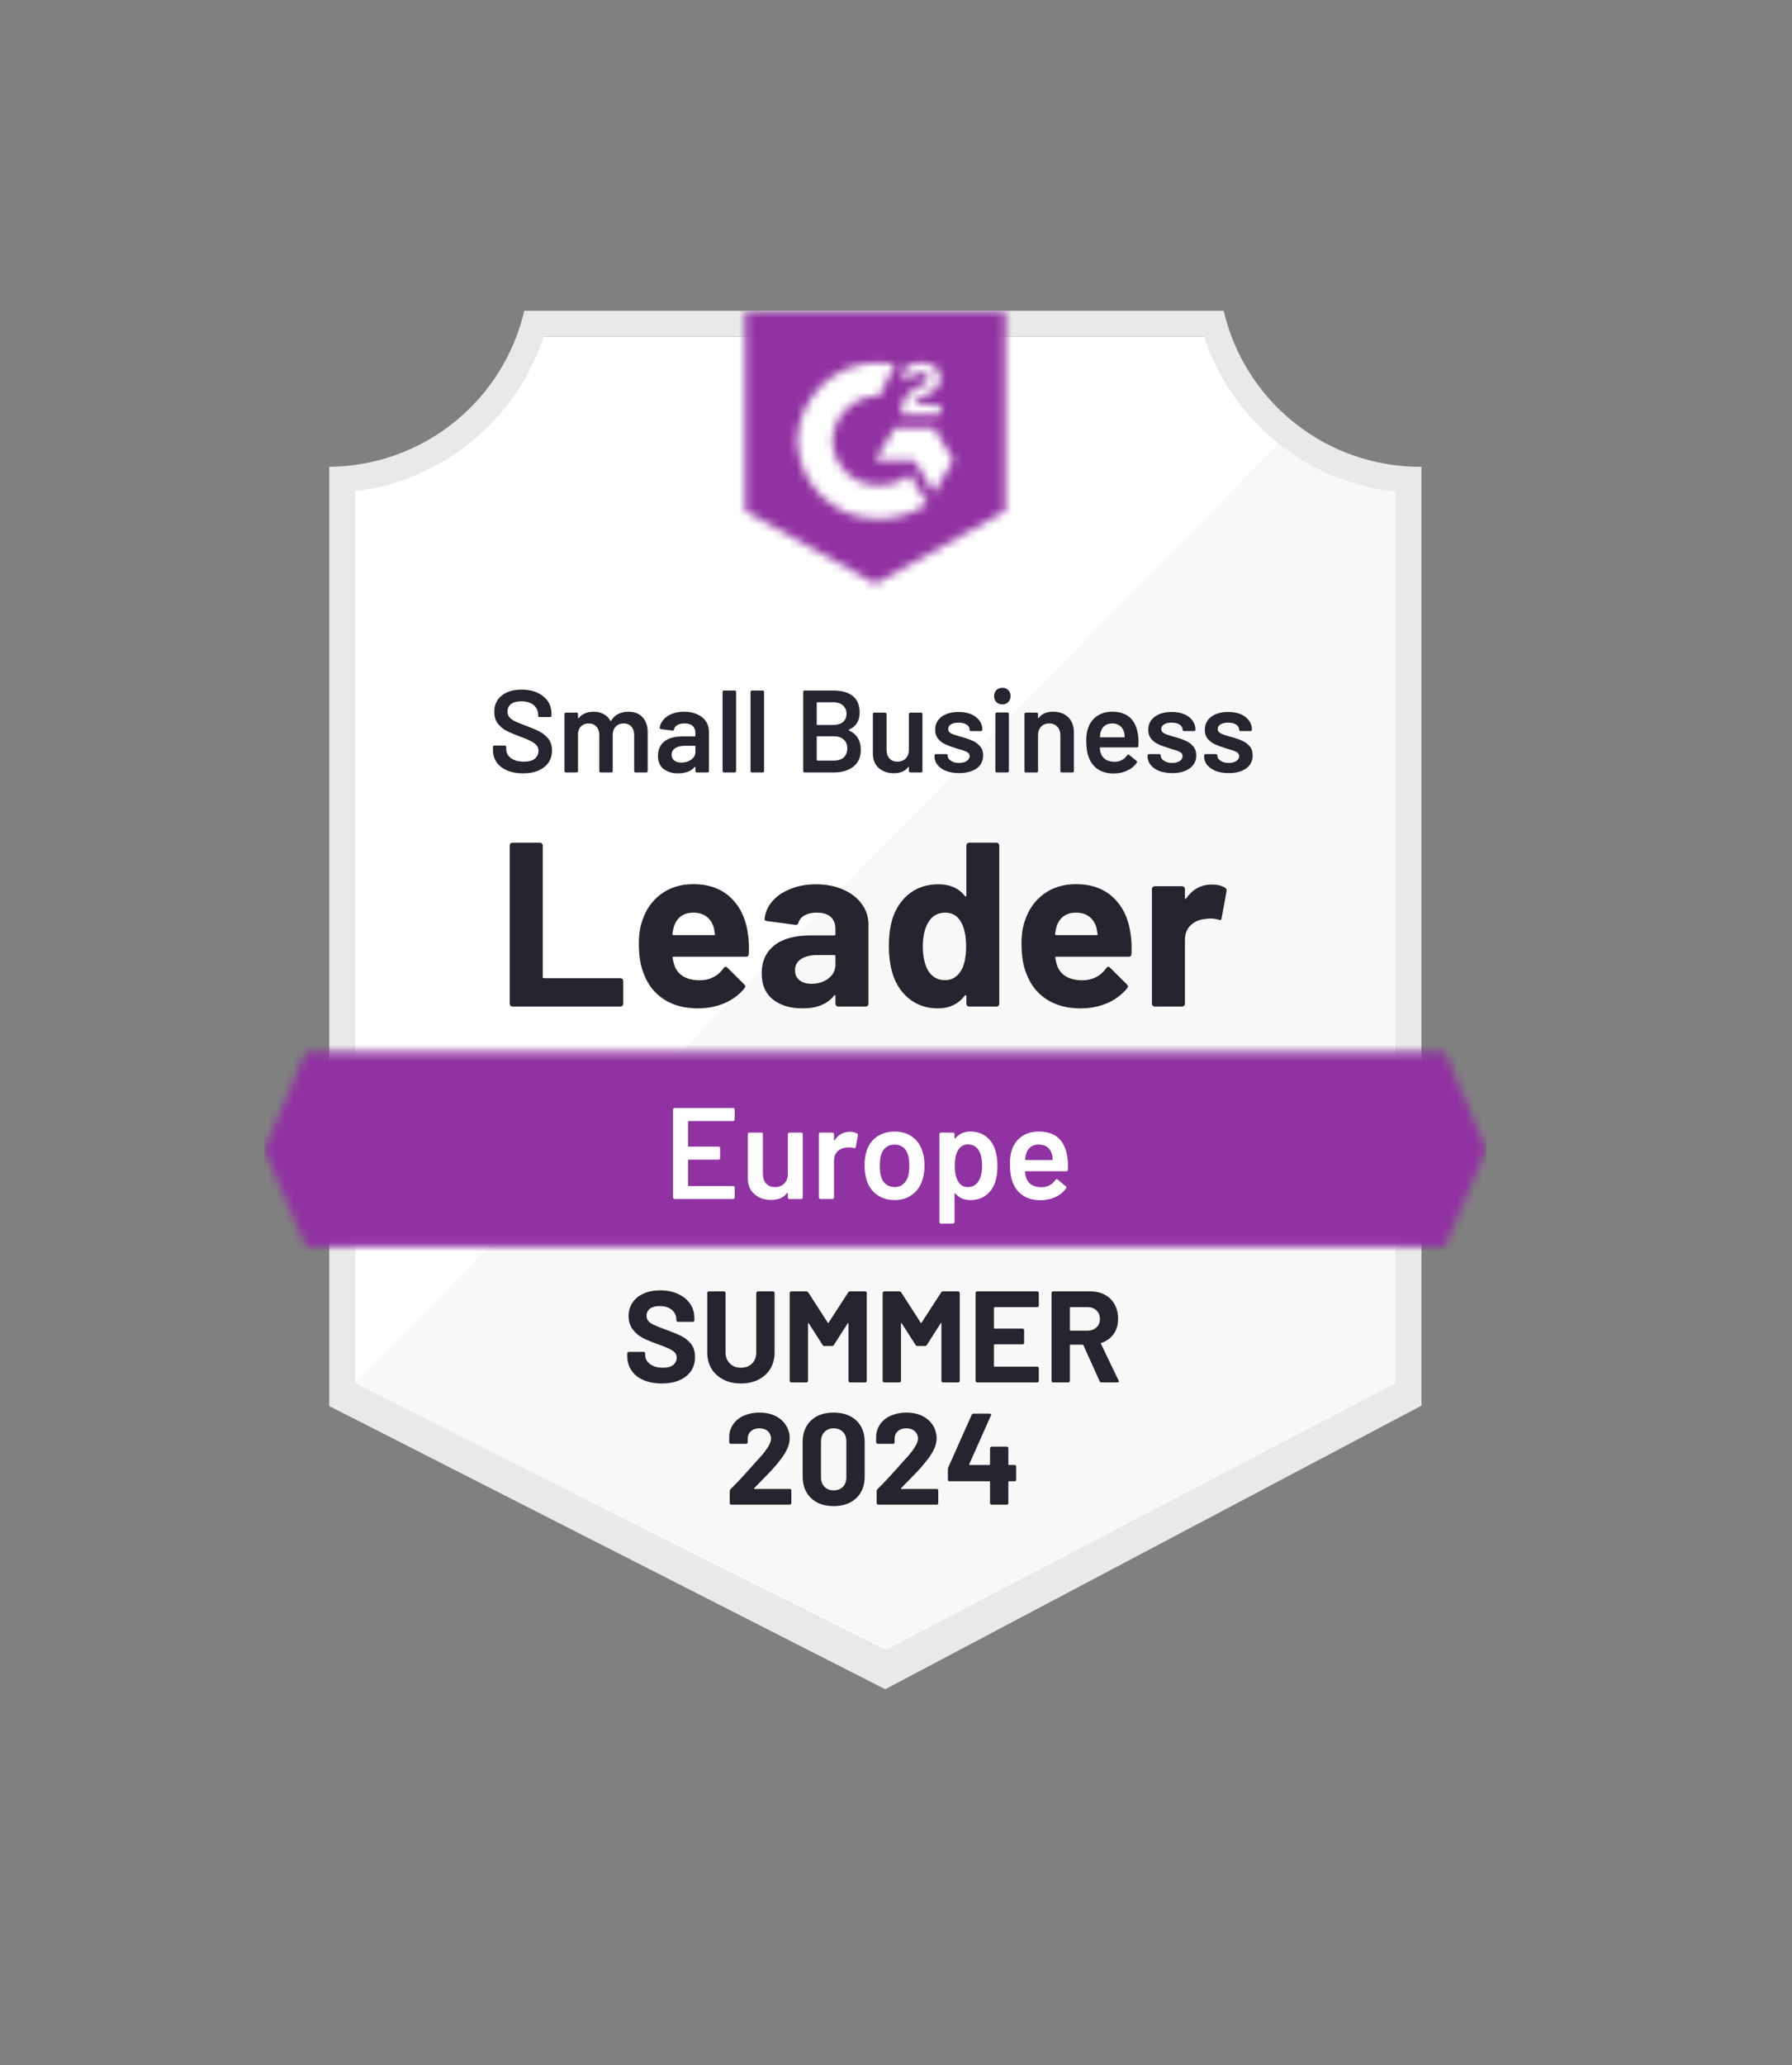 <svg width="217" height="250" viewBox="0 0 217 250" fill="none" xmlns="http://www.w3.org/2000/svg">
<rect x="0" y="0" width="217" height="250" fill="#808080" stroke="none"/>
<g clip-path="url(#clip0_1540_610)">
<path d="M107.29 199.787L42.438 167.432V59.471C47.659 58.853 52.599 56.768 56.684 53.457C60.769 50.147 63.833 45.746 65.519 40.766H146.352C148.056 45.803 151.166 50.246 155.315 53.572C159.464 56.898 164.478 58.966 169.765 59.533V167.432L107.29 199.787Z" fill="white"/>
<path d="M43.022 167.432L107.165 199.787L168.979 167.4V59.533C163.84 58.828 158.964 56.828 154.809 53.724L43.022 167.432Z" fill="#F7F8F7"/>
<path d="M172.128 56.511H171.923C166.415 56.501 161.071 54.629 156.761 51.199C152.451 47.77 149.427 42.983 148.18 37.617L63.49 37.617C62.243 42.959 59.236 47.727 54.953 51.154C50.669 54.581 45.358 56.467 39.873 56.511V170.219L42.108 171.353L105.307 203.535L107.197 204.495L109.07 203.503L169.939 171.321L172.128 170.172V59.66V56.511ZM107.165 199.788L43.022 167.432V59.471C48.206 58.836 53.103 56.741 57.143 53.429C61.182 50.118 64.197 45.726 65.835 40.766H145.803C147.461 45.787 150.527 50.225 154.636 53.552C158.745 56.879 163.723 58.956 168.979 59.534V167.432L107.165 199.788Z" fill="#E9E9EA"/>
<mask id="mask0_1540_610" style="mask-type:luminance" maskUnits="userSpaceOnUse" x="32" y="127" width="148" height="24">
<path d="M174.946 127.346H37.054L32 139.155L37.054 150.963H174.946L180 139.155L174.946 127.346Z" fill="white"/>
</mask>
<g mask="url(#mask0_1540_610)">
<path d="M24.128 119.474H187.873V158.836H24.128V119.474Z" fill="#9132A2"/>
</g>
<mask id="mask1_1540_610" style="mask-type:luminance" maskUnits="userSpaceOnUse" x="90" y="37" width="32" height="34">
<path d="M106 70.681L121.745 61.864V37.617H90.255V61.864L106 70.681ZM109.149 49.993C109.124 49.341 109.288 48.696 109.621 48.135C110.052 47.555 110.627 47.099 111.29 46.812L111.668 46.655C112.314 46.34 112.471 46.072 112.471 45.757C112.471 45.443 112.125 45.112 111.574 45.112C111.242 45.087 110.911 45.169 110.628 45.344C110.345 45.519 110.125 45.78 109.999 46.088L109.149 45.254C109.361 44.842 109.689 44.502 110.094 44.277C110.519 44.032 111.004 43.907 111.495 43.915C112.089 43.896 112.674 44.067 113.164 44.403C113.387 44.55 113.569 44.752 113.693 44.989C113.817 45.226 113.879 45.49 113.872 45.757C113.872 46.671 113.337 47.222 112.298 47.725L111.715 47.993C111.117 48.292 110.818 48.544 110.723 49.001H113.872V50.213H109.149V49.993ZM113.085 51.788L115.447 55.724L113.085 59.66L110.723 55.708H106L108.362 51.788H113.085ZM106.457 43.915C107.112 43.914 107.766 43.977 108.409 44.104L106.457 47.946C104.989 47.916 103.57 48.47 102.511 49.485C101.451 50.501 100.837 51.895 100.804 53.362C100.841 54.827 101.457 56.217 102.516 57.229C103.575 58.241 104.992 58.792 106.457 58.763C107.804 58.77 109.113 58.308 110.157 57.456L112.298 60.983C110.583 62.173 108.544 62.81 106.457 62.809C103.892 62.864 101.41 61.901 99.554 60.13C97.698 58.36 96.619 55.926 96.553 53.362C96.619 50.798 97.698 48.364 99.554 46.594C101.41 44.823 103.892 43.86 106.457 43.915Z" fill="white"/>
</mask>
<g mask="url(#mask1_1540_610)">
<path d="M82.382 29.729H129.616V78.538H82.382V29.729Z" fill="#9132A2"/>
</g>
<path d="M62.057 121.851C61.962 121.851 61.883 121.819 61.821 121.756C61.758 121.683 61.726 121.599 61.726 121.504V102.359C61.726 102.264 61.758 102.18 61.821 102.107C61.883 102.044 61.962 102.012 62.057 102.012H65.379C65.473 102.012 65.552 102.044 65.615 102.107C65.689 102.18 65.725 102.264 65.725 102.359V118.277C65.725 118.371 65.772 118.418 65.867 118.418H75.125C75.219 118.418 75.303 118.45 75.377 118.513C75.44 118.586 75.471 118.67 75.471 118.765V121.504C75.471 121.599 75.44 121.683 75.377 121.756C75.303 121.819 75.219 121.851 75.125 121.851H62.057ZM90.57 113.065C90.686 113.779 90.722 114.582 90.68 115.474C90.67 115.705 90.549 115.821 90.318 115.821H81.564C81.449 115.821 81.412 115.868 81.454 115.962C81.507 116.34 81.606 116.718 81.753 117.096C82.247 118.146 83.249 118.67 84.76 118.67C85.968 118.66 86.923 118.172 87.626 117.206C87.7 117.091 87.784 117.033 87.878 117.033C87.941 117.033 88.009 117.07 88.083 117.143L90.114 119.158C90.208 119.253 90.255 119.337 90.255 119.41C90.255 119.452 90.219 119.531 90.145 119.646C89.526 120.413 88.723 121.011 87.736 121.441C86.76 121.861 85.684 122.071 84.509 122.071C82.882 122.071 81.507 121.704 80.383 120.969C79.26 120.234 78.452 119.206 77.959 117.883C77.56 116.938 77.361 115.7 77.361 114.167C77.361 113.128 77.502 112.215 77.786 111.428C78.227 110.084 78.987 109.014 80.069 108.216C81.16 107.429 82.451 107.035 83.942 107.035C85.831 107.035 87.348 107.581 88.492 108.672C89.636 109.764 90.329 111.228 90.57 113.065ZM83.973 110.483C82.777 110.483 81.99 111.039 81.612 112.152C81.538 112.404 81.475 112.708 81.423 113.065C81.423 113.16 81.47 113.207 81.564 113.207H86.461C86.576 113.207 86.613 113.16 86.571 113.065C86.477 112.519 86.43 112.257 86.43 112.278C86.261 111.711 85.968 111.27 85.548 110.955C85.117 110.641 84.593 110.483 83.973 110.483ZM98.82 107.051C100.049 107.051 101.146 107.266 102.111 107.696C103.077 108.116 103.827 108.699 104.363 109.444C104.898 110.179 105.166 110.997 105.166 111.9V121.504C105.166 121.599 105.134 121.683 105.071 121.756C105.008 121.819 104.929 121.851 104.835 121.851H101.513C101.418 121.851 101.34 121.819 101.277 121.756C101.203 121.683 101.167 121.599 101.167 121.504V120.575C101.167 120.523 101.151 120.486 101.119 120.465C101.077 120.444 101.041 120.46 101.009 120.512C100.211 121.552 98.936 122.071 97.183 122.071C95.703 122.071 94.512 121.714 93.609 121.001C92.696 120.287 92.239 119.227 92.239 117.82C92.239 116.372 92.754 115.243 93.782 114.435C94.8 113.637 96.254 113.238 98.144 113.238H101.025C101.119 113.238 101.167 113.191 101.167 113.097V112.467C101.167 111.848 100.978 111.36 100.6 111.003C100.222 110.656 99.655 110.483 98.899 110.483C98.322 110.483 97.839 110.588 97.451 110.798C97.062 111.008 96.811 111.302 96.695 111.68C96.642 111.89 96.522 111.984 96.333 111.963L92.9 111.506C92.67 111.465 92.565 111.381 92.586 111.255C92.659 110.457 92.974 109.738 93.53 109.098C94.087 108.457 94.827 107.959 95.75 107.602C96.663 107.234 97.687 107.051 98.82 107.051ZM98.254 119.095C99.062 119.095 99.749 118.88 100.316 118.45C100.883 118.02 101.167 117.463 101.167 116.781V115.758C101.167 115.663 101.119 115.616 101.025 115.616H98.994C98.144 115.616 97.477 115.779 96.994 116.104C96.511 116.419 96.27 116.87 96.27 117.458C96.27 117.972 96.448 118.371 96.805 118.655C97.162 118.948 97.645 119.095 98.254 119.095ZM117.021 102.359C117.021 102.264 117.053 102.18 117.116 102.107C117.179 102.044 117.258 102.012 117.352 102.012H120.674C120.769 102.012 120.847 102.044 120.91 102.107C120.973 102.18 121.005 102.264 121.005 102.359V121.504C121.005 121.599 120.973 121.683 120.91 121.756C120.847 121.819 120.769 121.851 120.674 121.851H117.352C117.258 121.851 117.179 121.819 117.116 121.756C117.053 121.683 117.021 121.599 117.021 121.504V120.575C117.021 120.523 117 120.491 116.958 120.481C116.916 120.47 116.88 120.481 116.848 120.512C116.05 121.552 114.964 122.071 113.589 122.071C112.267 122.071 111.128 121.704 110.172 120.969C109.217 120.234 108.53 119.227 108.11 117.946C107.795 116.959 107.638 115.815 107.638 114.514C107.638 113.17 107.806 112 108.141 111.003C108.582 109.785 109.27 108.825 110.204 108.121C111.138 107.408 112.293 107.051 113.668 107.051C115.032 107.051 116.092 107.523 116.848 108.468C116.88 108.531 116.916 108.552 116.958 108.531C117 108.51 117.021 108.473 117.021 108.421V102.359ZM116.423 117.426C116.801 116.734 116.99 115.779 116.99 114.561C116.99 113.301 116.78 112.309 116.36 111.585C115.93 110.85 115.3 110.483 114.471 110.483C113.579 110.483 112.907 110.85 112.455 111.585C111.983 112.33 111.747 113.333 111.747 114.592C111.747 115.726 111.946 116.671 112.345 117.426C112.818 118.245 113.516 118.655 114.439 118.655C115.289 118.655 115.951 118.245 116.423 117.426ZM136.907 113.065C137.022 113.779 137.059 114.582 137.017 115.474C137.007 115.705 136.886 115.821 136.655 115.821H127.901C127.786 115.821 127.749 115.868 127.791 115.962C127.843 116.34 127.943 116.718 128.09 117.096C128.583 118.146 129.586 118.67 131.097 118.67C132.304 118.66 133.259 118.172 133.963 117.206C134.036 117.091 134.12 117.033 134.215 117.033C134.278 117.033 134.346 117.07 134.419 117.143L136.45 119.158C136.545 119.253 136.592 119.337 136.592 119.41C136.592 119.452 136.555 119.531 136.482 119.646C135.863 120.413 135.06 121.011 134.073 121.441C133.097 121.861 132.021 122.071 130.845 122.071C129.218 122.071 127.843 121.704 126.72 120.969C125.597 120.234 124.789 119.206 124.295 117.883C123.897 116.938 123.697 115.7 123.697 114.167C123.697 113.128 123.839 112.215 124.122 111.428C124.563 110.084 125.324 109.014 126.405 108.216C127.497 107.429 128.788 107.035 130.278 107.035C132.168 107.035 133.685 107.581 134.829 108.672C135.973 109.764 136.666 111.228 136.907 113.065ZM130.31 110.483C129.113 110.483 128.326 111.039 127.948 112.152C127.875 112.404 127.812 112.708 127.759 113.065C127.759 113.16 127.807 113.207 127.901 113.207H132.798C132.913 113.207 132.95 113.16 132.908 113.065C132.813 112.519 132.766 112.257 132.766 112.278C132.598 111.711 132.304 111.27 131.884 110.955C131.454 110.641 130.929 110.483 130.31 110.483ZM146.747 107.082C147.43 107.082 147.965 107.213 148.353 107.476C148.511 107.56 148.568 107.702 148.527 107.901L147.928 111.144C147.918 111.365 147.787 111.428 147.535 111.333C147.251 111.239 146.921 111.192 146.543 111.192C146.396 111.192 146.191 111.213 145.929 111.255C145.246 111.307 144.669 111.554 144.197 111.995C143.724 112.446 143.488 113.039 143.488 113.774V121.504C143.488 121.599 143.457 121.683 143.394 121.756C143.32 121.819 143.236 121.851 143.142 121.851H139.835C139.741 121.851 139.657 121.819 139.584 121.756C139.521 121.683 139.489 121.599 139.489 121.504V107.618C139.489 107.523 139.521 107.444 139.584 107.381C139.657 107.318 139.741 107.287 139.835 107.287H143.142C143.236 107.287 143.32 107.318 143.394 107.381C143.457 107.444 143.488 107.523 143.488 107.618V108.704C143.488 108.756 143.504 108.793 143.535 108.814C143.577 108.835 143.609 108.825 143.63 108.783C144.407 107.649 145.446 107.082 146.747 107.082Z" fill="#252530"/>
<path d="M63.332 93.621C62.598 93.621 61.957 93.506 61.411 93.275C60.866 93.033 60.441 92.703 60.136 92.283C59.842 91.853 59.695 91.349 59.695 90.771V90.425C59.695 90.373 59.711 90.331 59.742 90.299C59.774 90.268 59.816 90.252 59.868 90.252H61.128C61.17 90.252 61.207 90.268 61.238 90.299C61.28 90.331 61.301 90.373 61.301 90.425V90.693C61.301 91.123 61.49 91.485 61.868 91.779C62.256 92.062 62.786 92.204 63.458 92.204C64.036 92.204 64.471 92.084 64.765 91.842C65.059 91.59 65.206 91.27 65.206 90.882C65.206 90.619 65.127 90.399 64.97 90.22C64.802 90.031 64.571 89.864 64.277 89.717C63.983 89.559 63.537 89.37 62.939 89.15C62.267 88.898 61.721 88.667 61.301 88.457C60.892 88.237 60.545 87.937 60.262 87.559C59.989 87.192 59.853 86.73 59.853 86.174C59.853 85.345 60.152 84.689 60.75 84.206C61.359 83.723 62.167 83.482 63.175 83.482C63.889 83.482 64.513 83.602 65.049 83.844C65.594 84.096 66.019 84.437 66.324 84.867C66.628 85.308 66.78 85.817 66.78 86.394V86.631C66.78 86.683 66.765 86.725 66.733 86.757C66.702 86.788 66.66 86.804 66.607 86.804H65.332C65.29 86.804 65.248 86.788 65.206 86.757C65.174 86.725 65.159 86.683 65.159 86.631V86.489C65.159 86.037 64.98 85.66 64.623 85.355C64.256 85.051 63.752 84.899 63.112 84.899C62.587 84.899 62.183 85.004 61.9 85.214C61.606 85.434 61.459 85.744 61.459 86.142C61.459 86.426 61.537 86.657 61.695 86.835C61.842 87.014 62.068 87.176 62.372 87.323C62.676 87.47 63.143 87.659 63.773 87.89C64.445 88.142 64.98 88.373 65.379 88.583C65.778 88.793 66.124 89.082 66.418 89.449C66.702 89.827 66.843 90.294 66.843 90.85C66.843 91.7 66.528 92.372 65.899 92.865C65.279 93.369 64.424 93.621 63.332 93.621ZM76.101 86.158C76.826 86.158 77.392 86.379 77.802 86.82C78.222 87.26 78.431 87.869 78.431 88.646V93.338C78.431 93.39 78.41 93.432 78.368 93.464C78.337 93.495 78.3 93.511 78.258 93.511H76.967C76.915 93.511 76.873 93.495 76.841 93.464C76.81 93.432 76.794 93.39 76.794 93.338V88.992C76.794 88.551 76.679 88.205 76.448 87.953C76.217 87.701 75.907 87.575 75.519 87.575C75.13 87.575 74.816 87.701 74.574 87.953C74.322 88.205 74.196 88.546 74.196 88.977V93.338C74.196 93.39 74.18 93.432 74.149 93.464C74.117 93.495 74.081 93.511 74.039 93.511H72.748C72.695 93.511 72.653 93.495 72.622 93.464C72.59 93.432 72.575 93.39 72.575 93.338V88.992C72.575 88.551 72.454 88.205 72.212 87.953C71.981 87.701 71.672 87.575 71.283 87.575C70.927 87.575 70.633 87.68 70.402 87.89C70.171 88.09 70.034 88.373 69.992 88.74V93.338C69.992 93.39 69.977 93.432 69.945 93.464C69.914 93.495 69.872 93.511 69.819 93.511H68.528C68.476 93.511 68.434 93.495 68.402 93.464C68.371 93.432 68.355 93.39 68.355 93.338V86.442C68.355 86.389 68.371 86.347 68.402 86.316C68.434 86.284 68.476 86.269 68.528 86.269H69.819C69.872 86.269 69.914 86.284 69.945 86.316C69.977 86.347 69.992 86.389 69.992 86.442V86.914C69.992 86.935 70.003 86.951 70.024 86.961C70.045 86.972 70.066 86.961 70.087 86.93C70.286 86.667 70.543 86.473 70.858 86.347C71.163 86.221 71.504 86.158 71.882 86.158C72.344 86.158 72.748 86.253 73.094 86.442C73.451 86.631 73.724 86.903 73.913 87.26C73.934 87.302 73.965 87.302 74.007 87.26C74.217 86.882 74.506 86.604 74.873 86.426C75.241 86.248 75.65 86.158 76.101 86.158ZM82.856 86.158C83.454 86.158 83.979 86.263 84.43 86.473C84.882 86.673 85.233 86.956 85.485 87.323C85.727 87.691 85.847 88.105 85.847 88.567V93.338C85.847 93.39 85.832 93.432 85.8 93.464C85.769 93.495 85.727 93.511 85.674 93.511H84.383C84.331 93.511 84.288 93.495 84.257 93.464C84.225 93.432 84.21 93.39 84.21 93.338V92.881C84.21 92.86 84.199 92.844 84.178 92.834C84.157 92.834 84.136 92.844 84.115 92.865C83.653 93.369 82.987 93.621 82.116 93.621C81.402 93.621 80.814 93.443 80.352 93.086C79.901 92.729 79.675 92.194 79.675 91.48C79.675 90.745 79.933 90.173 80.447 89.764C80.961 89.354 81.685 89.15 82.62 89.15H84.131C84.183 89.15 84.21 89.124 84.21 89.071V88.74C84.21 88.373 84.1 88.084 83.879 87.874C83.659 87.675 83.333 87.575 82.903 87.575C82.546 87.575 82.257 87.638 82.037 87.764C81.817 87.89 81.675 88.069 81.612 88.299C81.58 88.415 81.517 88.462 81.423 88.441L80.037 88.268C79.996 88.257 79.959 88.242 79.927 88.221C79.885 88.2 79.87 88.168 79.88 88.126C79.964 87.549 80.274 87.077 80.809 86.709C81.355 86.342 82.037 86.158 82.856 86.158ZM82.525 92.314C82.987 92.314 83.381 92.194 83.706 91.952C84.042 91.711 84.21 91.401 84.21 91.023V90.346C84.21 90.304 84.183 90.283 84.131 90.283H82.95C82.446 90.283 82.053 90.378 81.769 90.567C81.475 90.756 81.329 91.023 81.329 91.37C81.329 91.674 81.439 91.91 81.659 92.078C81.88 92.236 82.168 92.314 82.525 92.314ZM87.658 93.511C87.616 93.511 87.579 93.495 87.548 93.464C87.516 93.432 87.5 93.39 87.5 93.338V83.765C87.5 83.713 87.516 83.671 87.548 83.639C87.579 83.608 87.616 83.592 87.658 83.592H88.965C89.017 83.592 89.059 83.608 89.091 83.639C89.122 83.671 89.138 83.713 89.138 83.765V93.338C89.138 93.39 89.122 93.432 89.091 93.464C89.059 93.495 89.017 93.511 88.965 93.511H87.658ZM91.059 93.511C91.006 93.511 90.964 93.495 90.933 93.464C90.901 93.432 90.885 93.39 90.885 93.338V83.765C90.885 83.713 90.901 83.671 90.933 83.639C90.964 83.608 91.006 83.592 91.059 83.592H92.35C92.402 83.592 92.444 83.608 92.476 83.639C92.507 83.671 92.523 83.713 92.523 83.765V93.338C92.523 93.39 92.507 93.432 92.476 93.464C92.444 93.495 92.402 93.511 92.35 93.511H91.059ZM102.804 88.331C102.741 88.362 102.741 88.394 102.804 88.425C103.759 88.877 104.237 89.654 104.237 90.756C104.237 91.658 103.938 92.341 103.34 92.802C102.741 93.275 101.959 93.511 100.994 93.511H97.435C97.383 93.511 97.341 93.495 97.309 93.464C97.278 93.432 97.262 93.39 97.262 93.338V83.765C97.262 83.713 97.278 83.671 97.309 83.639C97.341 83.608 97.383 83.592 97.435 83.592H100.883C101.912 83.592 102.705 83.812 103.261 84.253C103.817 84.704 104.095 85.376 104.095 86.269C104.095 87.266 103.665 87.953 102.804 88.331ZM98.978 85.009C98.926 85.009 98.9 85.03 98.9 85.072V87.701C98.9 87.743 98.926 87.764 98.978 87.764H100.883C101.387 87.764 101.781 87.649 102.064 87.418C102.358 87.176 102.505 86.841 102.505 86.41C102.505 85.98 102.358 85.639 102.064 85.387C101.781 85.135 101.387 85.009 100.883 85.009H98.978ZM100.994 92.078C101.487 92.078 101.881 91.947 102.174 91.685C102.458 91.422 102.6 91.06 102.6 90.598C102.6 90.136 102.453 89.779 102.159 89.528C101.865 89.265 101.471 89.134 100.978 89.134H98.978C98.926 89.134 98.9 89.155 98.9 89.197V92.015C98.9 92.057 98.926 92.078 98.978 92.078H100.994ZM110.063 86.442C110.063 86.389 110.078 86.347 110.11 86.316C110.152 86.284 110.194 86.269 110.236 86.269H111.527C111.579 86.269 111.621 86.284 111.653 86.316C111.684 86.347 111.7 86.389 111.7 86.442V93.338C111.7 93.39 111.684 93.432 111.653 93.464C111.621 93.495 111.579 93.511 111.527 93.511H110.236C110.194 93.511 110.152 93.495 110.11 93.464C110.078 93.432 110.063 93.39 110.063 93.338V92.881C110.063 92.86 110.057 92.844 110.047 92.834C110.026 92.823 110.005 92.834 109.984 92.865C109.595 93.359 109.013 93.606 108.236 93.606C107.522 93.606 106.919 93.401 106.426 92.991C105.943 92.572 105.701 91.978 105.701 91.212V86.442C105.701 86.389 105.717 86.347 105.749 86.316C105.78 86.284 105.822 86.269 105.874 86.269H107.181C107.223 86.269 107.26 86.284 107.291 86.316C107.333 86.347 107.354 86.389 107.354 86.442V90.74C107.354 91.191 107.47 91.548 107.701 91.811C107.932 92.073 108.252 92.204 108.661 92.204C109.092 92.204 109.433 92.073 109.685 91.811C109.937 91.548 110.063 91.191 110.063 90.74V86.442ZM116.14 93.59C115.552 93.59 115.033 93.506 114.581 93.338C114.13 93.159 113.784 92.918 113.542 92.614C113.29 92.309 113.164 91.968 113.164 91.59V91.448C113.164 91.406 113.185 91.37 113.227 91.338C113.259 91.307 113.295 91.291 113.337 91.291H114.581C114.634 91.291 114.676 91.307 114.707 91.338C114.739 91.37 114.754 91.406 114.754 91.448V91.48C114.754 91.721 114.886 91.926 115.148 92.094C115.41 92.272 115.741 92.362 116.14 92.362C116.518 92.362 116.822 92.283 117.053 92.126C117.295 91.968 117.415 91.774 117.415 91.543C117.415 91.323 117.316 91.16 117.116 91.055C116.927 90.939 116.612 90.824 116.171 90.709L115.636 90.535C115.153 90.388 114.749 90.236 114.424 90.079C114.088 89.921 113.81 89.701 113.589 89.417C113.358 89.144 113.243 88.788 113.243 88.347C113.243 87.686 113.5 87.161 114.014 86.772C114.539 86.384 115.227 86.19 116.077 86.19C116.654 86.19 117.158 86.279 117.589 86.457C118.029 86.646 118.365 86.903 118.596 87.229C118.838 87.554 118.958 87.922 118.958 88.331C118.958 88.383 118.937 88.425 118.895 88.457C118.864 88.489 118.827 88.504 118.785 88.504H117.573C117.531 88.504 117.494 88.489 117.463 88.457C117.431 88.425 117.415 88.383 117.415 88.331C117.415 88.09 117.295 87.885 117.053 87.717C116.812 87.559 116.481 87.481 116.061 87.481C115.694 87.481 115.395 87.549 115.164 87.686C114.933 87.822 114.817 88.011 114.817 88.252C114.817 88.483 114.928 88.656 115.148 88.772C115.369 88.887 115.741 89.019 116.266 89.165L116.565 89.244C117.069 89.391 117.494 89.543 117.84 89.701C118.176 89.858 118.46 90.079 118.691 90.362C118.932 90.635 119.053 90.997 119.053 91.448C119.053 92.11 118.79 92.635 118.266 93.023C117.73 93.401 117.022 93.59 116.14 93.59ZM121.383 85.277C121.089 85.277 120.848 85.182 120.659 84.993C120.47 84.804 120.375 84.563 120.375 84.269C120.375 83.975 120.47 83.734 120.659 83.545C120.848 83.356 121.089 83.261 121.383 83.261C121.666 83.261 121.903 83.356 122.091 83.545C122.28 83.734 122.375 83.975 122.375 84.269C122.375 84.563 122.28 84.804 122.091 84.993C121.903 85.182 121.666 85.277 121.383 85.277ZM120.69 93.511C120.648 93.511 120.611 93.495 120.58 93.464C120.549 93.432 120.533 93.39 120.533 93.338V86.426C120.533 86.373 120.549 86.331 120.58 86.3C120.611 86.269 120.648 86.253 120.69 86.253H121.997C122.05 86.253 122.091 86.269 122.123 86.3C122.154 86.331 122.17 86.373 122.17 86.426V93.338C122.17 93.39 122.154 93.432 122.123 93.464C122.091 93.495 122.05 93.511 121.997 93.511H120.69ZM127.523 86.158C128.29 86.158 128.904 86.384 129.366 86.835C129.817 87.287 130.043 87.906 130.043 88.693V93.338C130.043 93.39 130.027 93.432 129.995 93.464C129.964 93.495 129.927 93.511 129.885 93.511H128.578C128.526 93.511 128.484 93.495 128.452 93.464C128.421 93.432 128.405 93.39 128.405 93.338V89.04C128.405 88.599 128.284 88.247 128.043 87.985C127.791 87.712 127.46 87.575 127.051 87.575C126.652 87.575 126.327 87.707 126.075 87.969C125.823 88.231 125.697 88.583 125.697 89.024V93.338C125.697 93.39 125.681 93.432 125.65 93.464C125.618 93.495 125.576 93.511 125.524 93.511H124.217C124.175 93.511 124.138 93.495 124.107 93.464C124.075 93.432 124.06 93.39 124.06 93.338V86.442C124.06 86.389 124.075 86.347 124.107 86.316C124.138 86.284 124.175 86.269 124.217 86.269H125.524C125.576 86.269 125.618 86.284 125.65 86.316C125.681 86.347 125.697 86.389 125.697 86.442V86.898C125.697 86.919 125.708 86.935 125.729 86.945C125.75 86.956 125.765 86.945 125.776 86.914C126.154 86.41 126.736 86.158 127.523 86.158ZM137.82 89.071C137.852 89.312 137.868 89.58 137.868 89.874L137.852 90.315C137.852 90.42 137.794 90.472 137.679 90.472H133.254C133.202 90.472 133.176 90.499 133.176 90.551C133.207 90.866 133.249 91.076 133.302 91.181C133.533 91.863 134.089 92.21 134.971 92.22C135.611 92.22 136.12 91.957 136.498 91.433C136.529 91.37 136.577 91.338 136.64 91.338C136.671 91.338 136.703 91.354 136.734 91.385L137.616 92.11C137.7 92.173 137.715 92.246 137.663 92.33C137.369 92.75 136.975 93.07 136.482 93.291C135.999 93.522 135.459 93.637 134.86 93.637C134.126 93.637 133.501 93.474 132.987 93.149C132.472 92.813 132.1 92.346 131.869 91.748C131.649 91.244 131.538 90.535 131.538 89.622C131.538 89.076 131.596 88.635 131.711 88.299C131.9 87.638 132.257 87.113 132.782 86.725C133.307 86.347 133.937 86.158 134.671 86.158C136.529 86.158 137.579 87.129 137.82 89.071ZM134.671 87.575C134.315 87.575 134.021 87.665 133.79 87.843C133.559 88.011 133.396 88.252 133.302 88.567C133.249 88.725 133.212 88.929 133.191 89.181C133.17 89.234 133.191 89.26 133.254 89.26H136.12C136.172 89.26 136.199 89.234 136.199 89.181C136.178 88.95 136.151 88.772 136.12 88.646C136.026 88.31 135.858 88.048 135.616 87.859C135.364 87.67 135.049 87.575 134.671 87.575ZM141.946 93.59C141.358 93.59 140.838 93.506 140.387 93.338C139.935 93.159 139.589 92.918 139.348 92.614C139.096 92.309 138.97 91.968 138.97 91.59V91.448C138.97 91.406 138.986 91.37 139.017 91.338C139.059 91.307 139.101 91.291 139.143 91.291H140.387C140.439 91.291 140.481 91.307 140.513 91.338C140.544 91.37 140.56 91.406 140.56 91.448V91.48C140.56 91.721 140.691 91.926 140.954 92.094C141.216 92.272 141.541 92.362 141.93 92.362C142.308 92.362 142.617 92.283 142.859 92.126C143.09 91.968 143.205 91.774 143.205 91.543C143.205 91.323 143.111 91.16 142.922 91.055C142.733 90.939 142.418 90.824 141.977 90.709L141.442 90.535C140.959 90.388 140.555 90.236 140.229 90.079C139.893 89.921 139.61 89.701 139.379 89.417C139.159 89.144 139.049 88.788 139.049 88.347C139.049 87.686 139.306 87.161 139.82 86.772C140.345 86.384 141.032 86.19 141.883 86.19C142.46 86.19 142.964 86.279 143.394 86.457C143.835 86.646 144.171 86.903 144.402 87.229C144.643 87.554 144.764 87.922 144.764 88.331C144.764 88.383 144.743 88.425 144.701 88.457C144.669 88.489 144.633 88.504 144.591 88.504H143.378C143.336 88.504 143.3 88.489 143.268 88.457C143.226 88.425 143.205 88.383 143.205 88.331C143.205 88.09 143.084 87.885 142.843 87.717C142.612 87.559 142.287 87.481 141.867 87.481C141.499 87.481 141.2 87.549 140.969 87.686C140.738 87.822 140.623 88.011 140.623 88.252C140.623 88.483 140.733 88.656 140.954 88.772C141.174 88.887 141.547 89.019 142.071 89.165L142.371 89.244C142.874 89.391 143.294 89.543 143.63 89.701C143.977 89.858 144.265 90.079 144.496 90.362C144.738 90.635 144.858 90.997 144.858 91.448C144.858 92.11 144.591 92.635 144.055 93.023C143.53 93.401 142.827 93.59 141.946 93.59ZM148.794 93.59C148.196 93.59 147.677 93.506 147.236 93.338C146.784 93.159 146.433 92.918 146.181 92.614C145.939 92.309 145.819 91.968 145.819 91.59V91.448C145.819 91.406 145.834 91.37 145.866 91.338C145.897 91.307 145.939 91.291 145.992 91.291H147.236C147.278 91.291 147.32 91.307 147.362 91.338C147.393 91.37 147.409 91.406 147.409 91.448V91.48C147.409 91.721 147.54 91.926 147.803 92.094C148.054 92.272 148.38 92.362 148.779 92.362C149.157 92.362 149.466 92.283 149.708 92.126C149.939 91.968 150.054 91.774 150.054 91.543C150.054 91.323 149.96 91.16 149.771 91.055C149.571 90.939 149.256 90.824 148.826 90.709L148.291 90.535C147.808 90.388 147.398 90.236 147.063 90.079C146.737 89.921 146.459 89.701 146.228 89.417C146.008 89.144 145.897 88.788 145.897 88.347C145.897 87.686 146.155 87.161 146.669 86.772C147.183 86.384 147.866 86.19 148.716 86.19C149.293 86.19 149.802 86.279 150.243 86.457C150.673 86.646 151.009 86.903 151.251 87.229C151.482 87.554 151.597 87.922 151.597 88.331C151.597 88.383 151.581 88.425 151.55 88.457C151.518 88.489 151.476 88.504 151.424 88.504H150.227C150.175 88.504 150.133 88.489 150.101 88.457C150.07 88.425 150.054 88.383 150.054 88.331C150.054 88.09 149.933 87.885 149.692 87.717C149.45 87.559 149.125 87.481 148.716 87.481C148.338 87.481 148.033 87.549 147.803 87.686C147.572 87.822 147.456 88.011 147.456 88.252C147.456 88.483 147.572 88.656 147.803 88.772C148.023 88.887 148.39 89.019 148.905 89.165L149.22 89.244C149.723 89.391 150.143 89.543 150.479 89.701C150.815 89.858 151.104 90.079 151.345 90.362C151.576 90.635 151.691 90.997 151.691 91.448C151.691 92.11 151.429 92.635 150.904 93.023C150.379 93.401 149.676 93.59 148.794 93.59Z" fill="#252530"/>
<path d="M88.964 135.518C88.964 135.571 88.949 135.613 88.917 135.644C88.875 135.686 88.828 135.707 88.775 135.707H83.407C83.354 135.707 83.328 135.733 83.328 135.786V138.73C83.328 138.782 83.354 138.809 83.407 138.809H87.012C87.065 138.809 87.112 138.824 87.154 138.856C87.185 138.898 87.201 138.945 87.201 138.998V140.194C87.201 140.247 87.185 140.294 87.154 140.336C87.112 140.367 87.065 140.383 87.012 140.383H83.407C83.354 140.383 83.328 140.409 83.328 140.462V143.501C83.328 143.553 83.354 143.579 83.407 143.579H88.775C88.828 143.579 88.875 143.6 88.917 143.642C88.949 143.674 88.964 143.716 88.964 143.768V144.965C88.964 145.017 88.949 145.059 88.917 145.091C88.875 145.133 88.828 145.154 88.775 145.154H81.69C81.638 145.154 81.596 145.133 81.564 145.091C81.522 145.059 81.501 145.017 81.501 144.965V134.322C81.501 134.269 81.522 134.227 81.564 134.196C81.596 134.154 81.638 134.133 81.69 134.133H88.775C88.828 134.133 88.875 134.154 88.917 134.196C88.949 134.227 88.964 134.269 88.964 134.322V135.518ZM95.404 137.297C95.404 137.245 95.425 137.198 95.467 137.156C95.499 137.124 95.54 137.108 95.593 137.108H97.026C97.078 137.108 97.125 137.124 97.167 137.156C97.199 137.198 97.215 137.245 97.215 137.297V144.965C97.215 145.017 97.199 145.059 97.167 145.091C97.125 145.133 97.078 145.154 97.026 145.154H95.593C95.54 145.154 95.499 145.133 95.467 145.091C95.425 145.059 95.404 145.017 95.404 144.965V144.461C95.404 144.43 95.394 144.409 95.373 144.398C95.352 144.388 95.331 144.398 95.31 144.43C94.879 144.986 94.234 145.264 93.373 145.264C92.575 145.264 91.909 145.033 91.373 144.571C90.828 144.109 90.555 143.453 90.555 142.603V137.297C90.555 137.245 90.57 137.198 90.602 137.156C90.644 137.124 90.691 137.108 90.744 137.108H92.192C92.245 137.108 92.292 137.124 92.334 137.156C92.365 137.198 92.381 137.245 92.381 137.297V142.084C92.381 142.577 92.507 142.971 92.759 143.264C93.021 143.558 93.383 143.705 93.845 143.705C94.318 143.705 94.695 143.558 94.979 143.264C95.262 142.971 95.404 142.577 95.404 142.084V137.297ZM102.914 137.014C103.25 137.014 103.544 137.082 103.796 137.219C103.88 137.261 103.911 137.339 103.89 137.455L103.623 138.872C103.612 138.998 103.539 139.034 103.402 138.982C103.245 138.929 103.061 138.903 102.851 138.903C102.715 138.903 102.61 138.908 102.536 138.919C102.096 138.94 101.728 139.092 101.434 139.376C101.14 139.669 100.993 140.047 100.993 140.509V144.965C100.993 145.017 100.972 145.059 100.93 145.091C100.899 145.133 100.857 145.154 100.804 145.154H99.356C99.303 145.154 99.256 145.133 99.214 145.091C99.183 145.059 99.167 145.017 99.167 144.965V137.297C99.167 137.245 99.183 137.198 99.214 137.156C99.256 137.124 99.303 137.108 99.356 137.108H100.804C100.857 137.108 100.899 137.124 100.93 137.156C100.972 137.198 100.993 137.245 100.993 137.297V138.006C100.993 138.048 101.004 138.069 101.025 138.069C101.035 138.079 101.051 138.069 101.072 138.037C101.513 137.355 102.127 137.014 102.914 137.014ZM108.346 145.28C107.517 145.28 106.808 145.07 106.221 144.65C105.622 144.23 105.202 143.648 104.961 142.902C104.783 142.336 104.693 141.737 104.693 141.107C104.693 140.436 104.777 139.837 104.945 139.313C105.187 138.578 105.607 138.006 106.205 137.596C106.803 137.187 107.522 136.982 108.362 136.982C109.16 136.982 109.852 137.187 110.44 137.596C111.017 138.006 111.427 138.573 111.668 139.297C111.857 139.801 111.952 140.399 111.952 141.092C111.952 141.753 111.862 142.351 111.684 142.887C111.443 143.632 111.028 144.214 110.44 144.634C109.852 145.065 109.154 145.28 108.346 145.28ZM108.346 143.705C108.735 143.705 109.065 143.595 109.338 143.375C109.621 143.154 109.826 142.845 109.952 142.446C110.057 142.099 110.11 141.659 110.11 141.123C110.11 140.556 110.057 140.116 109.952 139.801C109.837 139.402 109.637 139.097 109.354 138.887C109.07 138.667 108.724 138.557 108.315 138.557C107.926 138.557 107.59 138.667 107.307 138.887C107.024 139.097 106.819 139.402 106.693 139.801C106.588 140.168 106.536 140.609 106.536 141.123C106.536 141.638 106.588 142.078 106.693 142.446C106.808 142.845 107.013 143.154 107.307 143.375C107.59 143.595 107.937 143.705 108.346 143.705ZM120.501 139.187C120.69 139.722 120.784 140.378 120.784 141.155C120.784 141.9 120.695 142.54 120.517 143.076C120.286 143.768 119.913 144.309 119.399 144.697C118.895 145.086 118.255 145.28 117.478 145.28C116.733 145.28 116.135 145.012 115.683 144.477C115.662 144.456 115.641 144.451 115.62 144.461C115.599 144.472 115.589 144.493 115.589 144.524V147.941C115.589 147.993 115.568 148.035 115.526 148.067C115.494 148.109 115.452 148.13 115.4 148.13H113.951C113.899 148.13 113.852 148.109 113.81 148.067C113.778 148.035 113.762 147.993 113.762 147.941V137.297C113.762 137.245 113.778 137.198 113.81 137.156C113.852 137.124 113.899 137.108 113.951 137.108H115.4C115.452 137.108 115.494 137.124 115.526 137.156C115.568 137.198 115.589 137.245 115.589 137.297V137.77C115.589 137.801 115.599 137.822 115.62 137.833C115.641 137.843 115.662 137.833 115.683 137.801C116.145 137.255 116.749 136.982 117.494 136.982C118.239 136.982 118.869 137.177 119.383 137.565C119.897 137.953 120.27 138.494 120.501 139.187ZM118.454 143.044C118.769 142.561 118.927 141.921 118.927 141.123C118.927 140.357 118.801 139.753 118.549 139.313C118.255 138.798 117.809 138.541 117.21 138.541C116.665 138.541 116.255 138.793 115.982 139.297C115.741 139.706 115.62 140.315 115.62 141.123C115.62 141.952 115.751 142.582 116.014 143.013C116.287 143.474 116.68 143.705 117.195 143.705C117.751 143.705 118.171 143.485 118.454 143.044ZM129.271 140.226C129.313 140.488 129.334 140.782 129.334 141.107L129.318 141.596C129.318 141.722 129.255 141.784 129.129 141.784H124.201C124.149 141.784 124.122 141.811 124.122 141.863C124.154 142.21 124.201 142.446 124.264 142.572C124.516 143.327 125.13 143.711 126.106 143.721C126.82 143.721 127.387 143.427 127.807 142.839C127.849 142.776 127.901 142.745 127.964 142.745C128.006 142.745 128.043 142.761 128.074 142.792L129.05 143.595C129.145 143.669 129.161 143.753 129.098 143.847C128.772 144.309 128.342 144.666 127.807 144.918C127.261 145.17 126.657 145.296 125.996 145.296C125.177 145.296 124.479 145.112 123.902 144.744C123.335 144.377 122.92 143.863 122.658 143.202C122.417 142.635 122.296 141.847 122.296 140.84C122.296 140.231 122.359 139.738 122.485 139.36C122.695 138.625 123.094 138.042 123.681 137.612C124.259 137.192 124.957 136.982 125.776 136.982C127.843 136.982 129.008 138.063 129.271 140.226ZM125.776 138.557C125.387 138.557 125.062 138.657 124.799 138.856C124.547 139.045 124.369 139.313 124.264 139.659C124.201 139.837 124.159 140.068 124.138 140.352C124.117 140.404 124.138 140.43 124.201 140.43H127.397C127.45 140.43 127.476 140.404 127.476 140.352C127.455 140.089 127.423 139.89 127.381 139.753C127.287 139.376 127.103 139.082 126.83 138.872C126.547 138.662 126.195 138.557 125.776 138.557Z" fill="white"/>
<path d="M80.133 167.479C79.293 167.479 78.558 167.343 77.928 167.07C77.299 166.807 76.816 166.424 76.48 165.921C76.134 165.427 75.96 164.85 75.96 164.189V163.842C75.96 163.79 75.981 163.748 76.023 163.716C76.055 163.674 76.097 163.653 76.149 163.653H77.944C77.997 163.653 78.044 163.674 78.086 163.716C78.118 163.748 78.133 163.79 78.133 163.842V164.078C78.133 164.498 78.327 164.85 78.716 165.133C79.104 165.427 79.629 165.574 80.29 165.574C80.847 165.574 81.261 165.459 81.534 165.228C81.807 164.986 81.943 164.692 81.943 164.346C81.943 164.094 81.859 163.884 81.692 163.716C81.524 163.538 81.293 163.386 80.999 163.26C80.715 163.123 80.259 162.94 79.629 162.709C78.926 162.467 78.327 162.221 77.834 161.969C77.351 161.717 76.947 161.37 76.622 160.929C76.286 160.499 76.118 159.964 76.118 159.324C76.118 158.694 76.281 158.143 76.606 157.67C76.931 157.198 77.383 156.836 77.96 156.584C78.537 156.332 79.204 156.206 79.96 156.206C80.757 156.206 81.466 156.348 82.085 156.631C82.715 156.915 83.208 157.313 83.565 157.828C83.912 158.332 84.085 158.919 84.085 159.591V159.827C84.085 159.88 84.069 159.922 84.037 159.953C83.996 159.995 83.948 160.016 83.896 160.016H82.085C82.033 160.016 81.991 159.995 81.959 159.953C81.917 159.922 81.896 159.88 81.896 159.827V159.701C81.896 159.261 81.718 158.883 81.361 158.568C80.993 158.263 80.495 158.111 79.865 158.111C79.372 158.111 78.983 158.216 78.7 158.426C78.427 158.636 78.291 158.925 78.291 159.292C78.291 159.554 78.375 159.775 78.543 159.953C78.7 160.132 78.941 160.289 79.267 160.426C79.582 160.573 80.075 160.767 80.747 161.008C81.492 161.281 82.075 161.523 82.495 161.732C82.925 161.942 83.313 162.252 83.66 162.661C83.996 163.081 84.163 163.622 84.163 164.283C84.163 165.27 83.801 166.046 83.077 166.613C82.353 167.191 81.371 167.479 80.133 167.479ZM89.721 167.479C88.913 167.479 88.205 167.322 87.596 167.007C86.977 166.692 86.494 166.251 86.147 165.684C85.811 165.107 85.643 164.446 85.643 163.701V156.521C85.643 156.468 85.659 156.426 85.691 156.395C85.733 156.353 85.78 156.332 85.832 156.332H87.674C87.727 156.332 87.769 156.353 87.8 156.395C87.842 156.426 87.863 156.468 87.863 156.521V163.716C87.863 164.273 88.037 164.719 88.383 165.055C88.719 165.401 89.165 165.574 89.721 165.574C90.278 165.574 90.729 165.401 91.075 165.055C91.411 164.719 91.579 164.273 91.579 163.716V156.521C91.579 156.468 91.6 156.426 91.642 156.395C91.674 156.353 91.716 156.332 91.768 156.332H93.61C93.663 156.332 93.71 156.353 93.752 156.395C93.783 156.426 93.799 156.468 93.799 156.521V163.701C93.799 164.446 93.631 165.107 93.295 165.684C92.949 166.251 92.471 166.692 91.863 167.007C91.243 167.322 90.529 167.479 89.721 167.479ZM102.711 156.458C102.763 156.374 102.837 156.332 102.931 156.332H104.773C104.826 156.332 104.873 156.353 104.915 156.395C104.946 156.426 104.962 156.468 104.962 156.521V167.164C104.962 167.217 104.946 167.259 104.915 167.29C104.873 167.332 104.826 167.353 104.773 167.353H102.931C102.879 167.353 102.837 167.332 102.805 167.29C102.763 167.259 102.742 167.217 102.742 167.164V160.221C102.742 160.179 102.732 160.158 102.711 160.158C102.69 160.158 102.669 160.174 102.648 160.205L100.979 162.819C100.926 162.903 100.853 162.945 100.758 162.945H99.829C99.735 162.945 99.661 162.903 99.609 162.819L97.94 160.205C97.919 160.174 97.898 160.158 97.877 160.158C97.856 160.168 97.846 160.195 97.846 160.237V167.164C97.846 167.217 97.825 167.259 97.783 167.29C97.751 167.332 97.709 167.353 97.657 167.353H95.814C95.762 167.353 95.715 167.332 95.673 167.29C95.641 167.259 95.626 167.217 95.626 167.164V156.521C95.626 156.468 95.641 156.426 95.673 156.395C95.715 156.353 95.762 156.332 95.814 156.332H97.657C97.751 156.332 97.825 156.374 97.877 156.458L100.239 160.126C100.27 160.189 100.302 160.189 100.333 160.126L102.711 156.458ZM113.968 156.458C114.021 156.374 114.094 156.332 114.189 156.332H116.031C116.083 156.332 116.125 156.353 116.157 156.395C116.199 156.426 116.22 156.468 116.22 156.521V167.164C116.22 167.217 116.199 167.259 116.157 167.29C116.125 167.332 116.083 167.353 116.031 167.353H114.189C114.136 167.353 114.089 167.332 114.047 167.29C114.015 167.259 114 167.217 114 167.164V160.221C114 160.179 113.989 160.158 113.968 160.158C113.947 160.158 113.926 160.174 113.905 160.205L112.236 162.819C112.184 162.903 112.11 162.945 112.016 162.945H111.087C110.992 162.945 110.919 162.903 110.866 162.819L109.197 160.205C109.176 160.174 109.155 160.158 109.134 160.158C109.114 160.168 109.103 160.195 109.103 160.237V167.164C109.103 167.217 109.087 167.259 109.056 167.29C109.014 167.332 108.967 167.353 108.914 167.353H107.072C107.019 167.353 106.977 167.332 106.946 167.29C106.904 167.259 106.883 167.217 106.883 167.164V156.521C106.883 156.468 106.904 156.426 106.946 156.395C106.977 156.353 107.019 156.332 107.072 156.332H108.914C109.009 156.332 109.082 156.374 109.134 156.458L111.496 160.126C111.528 160.189 111.559 160.189 111.591 160.126L113.968 156.458ZM125.792 158.048C125.792 158.101 125.777 158.143 125.745 158.174C125.703 158.216 125.656 158.237 125.603 158.237H120.439C120.387 158.237 120.36 158.263 120.36 158.316V160.756C120.36 160.809 120.387 160.835 120.439 160.835H123.824C123.877 160.835 123.919 160.851 123.95 160.882C123.992 160.924 124.013 160.971 124.013 161.024V162.551C124.013 162.604 123.992 162.651 123.95 162.693C123.919 162.724 123.877 162.74 123.824 162.74H120.439C120.387 162.74 120.36 162.766 120.36 162.819V165.369C120.36 165.422 120.387 165.448 120.439 165.448H125.603C125.656 165.448 125.703 165.464 125.745 165.495C125.777 165.537 125.792 165.585 125.792 165.637V167.164C125.792 167.217 125.777 167.259 125.745 167.29C125.703 167.332 125.656 167.353 125.603 167.353H118.329C118.277 167.353 118.23 167.332 118.188 167.29C118.156 167.259 118.14 167.217 118.14 167.164V156.521C118.14 156.468 118.156 156.426 118.188 156.395C118.23 156.353 118.277 156.332 118.329 156.332H125.603C125.656 156.332 125.703 156.353 125.745 156.395C125.777 156.426 125.792 156.468 125.792 156.521V158.048ZM133.381 167.353C133.276 167.353 133.203 167.306 133.161 167.212L131.193 162.85C131.172 162.808 131.14 162.787 131.098 162.787H129.634C129.582 162.787 129.555 162.814 129.555 162.866V167.164C129.555 167.217 129.534 167.259 129.492 167.29C129.461 167.332 129.419 167.353 129.366 167.353H127.524C127.472 167.353 127.425 167.332 127.383 167.29C127.351 167.259 127.335 167.217 127.335 167.164V156.521C127.335 156.468 127.351 156.426 127.383 156.395C127.425 156.353 127.472 156.332 127.524 156.332H132.027C132.699 156.332 133.287 156.468 133.791 156.741C134.305 157.014 134.699 157.403 134.972 157.906C135.255 158.41 135.397 158.993 135.397 159.654C135.397 160.368 135.218 160.977 134.861 161.481C134.504 161.995 134.006 162.357 133.366 162.567C133.313 162.588 133.297 162.625 133.318 162.677L135.46 167.133C135.481 167.175 135.491 167.206 135.491 167.227C135.491 167.311 135.433 167.353 135.318 167.353H133.381ZM129.634 158.237C129.582 158.237 129.555 158.263 129.555 158.316V161.008C129.555 161.061 129.582 161.087 129.634 161.087H131.697C132.137 161.087 132.494 160.956 132.767 160.693C133.051 160.431 133.192 160.09 133.192 159.67C133.192 159.25 133.051 158.904 132.767 158.631C132.494 158.368 132.137 158.237 131.697 158.237H129.634Z" fill="#252530"/>
<path d="M91.325 180.153C91.304 180.174 91.299 180.195 91.309 180.216C91.32 180.237 91.341 180.247 91.373 180.247H95.639C95.692 180.247 95.739 180.263 95.781 180.294C95.812 180.336 95.828 180.384 95.828 180.436V181.963C95.828 182.016 95.812 182.058 95.781 182.089C95.739 182.131 95.692 182.152 95.639 182.152H88.554C88.502 182.152 88.454 182.131 88.412 182.089C88.381 182.058 88.365 182.016 88.365 181.963V180.515C88.365 180.42 88.397 180.342 88.46 180.279C88.974 179.775 89.499 179.229 90.034 178.641C90.57 178.043 90.905 177.67 91.042 177.523C91.336 177.177 91.635 176.846 91.939 176.532C92.894 175.471 93.372 174.684 93.372 174.17C93.372 173.802 93.241 173.498 92.978 173.257C92.716 173.026 92.375 172.91 91.955 172.91C91.535 172.91 91.194 173.026 90.932 173.257C90.669 173.498 90.538 173.813 90.538 174.201V174.595C90.538 174.647 90.517 174.695 90.475 174.737C90.444 174.768 90.401 174.784 90.349 174.784H88.491C88.439 174.784 88.397 174.768 88.365 174.737C88.323 174.695 88.302 174.647 88.302 174.595V173.855C88.334 173.288 88.512 172.784 88.838 172.343C89.163 171.913 89.593 171.582 90.129 171.352C90.674 171.121 91.283 171.005 91.955 171.005C92.7 171.005 93.351 171.142 93.907 171.414C94.453 171.698 94.878 172.076 95.183 172.548C95.477 173.02 95.624 173.545 95.624 174.123C95.624 174.563 95.513 175.015 95.293 175.477C95.073 175.938 94.742 176.437 94.301 176.972C93.976 177.382 93.624 177.786 93.246 178.185C92.868 178.584 92.307 179.161 91.561 179.917L91.325 180.153ZM100.945 182.326C99.791 182.326 98.877 182 98.206 181.349C97.534 180.709 97.198 179.833 97.198 178.72V174.563C97.198 173.472 97.534 172.606 98.206 171.966C98.877 171.325 99.791 171.005 100.945 171.005C102.1 171.005 103.018 171.325 103.701 171.966C104.372 172.606 104.708 173.472 104.708 174.563V178.72C104.708 179.833 104.372 180.709 103.701 181.349C103.018 182 102.1 182.326 100.945 182.326ZM100.945 180.42C101.418 180.42 101.795 180.273 102.079 179.98C102.352 179.696 102.488 179.313 102.488 178.83V174.5C102.488 174.018 102.352 173.634 102.079 173.351C101.795 173.057 101.418 172.91 100.945 172.91C100.483 172.91 100.116 173.057 99.843 173.351C99.56 173.634 99.418 174.018 99.418 174.5V178.83C99.418 179.313 99.56 179.696 99.843 179.98C100.116 180.273 100.483 180.42 100.945 180.42ZM109.117 180.153C109.096 180.174 109.09 180.195 109.101 180.216C109.111 180.237 109.132 180.247 109.164 180.247H113.431C113.483 180.247 113.53 180.263 113.572 180.294C113.604 180.336 113.62 180.384 113.62 180.436V181.963C113.62 182.016 113.604 182.058 113.572 182.089C113.53 182.131 113.483 182.152 113.431 182.152H106.346C106.293 182.152 106.251 182.131 106.22 182.089C106.178 182.058 106.157 182.016 106.157 181.963V180.515C106.157 180.42 106.188 180.342 106.251 180.279C106.766 179.775 107.29 179.229 107.826 178.641C108.361 178.043 108.697 177.67 108.833 177.523C109.127 177.177 109.426 176.846 109.731 176.532C110.686 175.471 111.164 174.684 111.164 174.17C111.164 173.802 111.032 173.498 110.77 173.257C110.507 173.026 110.166 172.91 109.747 172.91C109.327 172.91 108.986 173.026 108.723 173.257C108.461 173.498 108.329 173.813 108.329 174.201V174.595C108.329 174.647 108.314 174.695 108.282 174.737C108.24 174.768 108.193 174.784 108.141 174.784H106.283C106.23 174.784 106.188 174.768 106.157 174.737C106.115 174.695 106.094 174.647 106.094 174.595V173.855C106.125 173.288 106.304 172.784 106.629 172.343C106.954 171.913 107.39 171.582 107.936 171.352C108.471 171.121 109.075 171.005 109.747 171.005C110.492 171.005 111.143 171.142 111.699 171.414C112.245 171.698 112.67 172.076 112.974 172.548C113.268 173.02 113.415 173.545 113.415 174.123C113.415 174.563 113.305 175.015 113.084 175.477C112.864 175.938 112.533 176.437 112.092 176.972C111.767 177.382 111.415 177.786 111.038 178.185C110.66 178.584 110.098 179.161 109.353 179.917L109.117 180.153ZM122.862 177.35C122.914 177.35 122.962 177.366 123.004 177.397C123.035 177.439 123.051 177.487 123.051 177.539V179.129C123.051 179.182 123.035 179.229 123.004 179.271C122.962 179.303 122.914 179.318 122.862 179.318H122.185C122.132 179.318 122.106 179.345 122.106 179.397V181.963C122.106 182.016 122.09 182.058 122.059 182.089C122.017 182.131 121.97 182.152 121.917 182.152H120.075C120.023 182.152 119.981 182.131 119.949 182.089C119.907 182.058 119.886 182.016 119.886 181.963V179.397C119.886 179.345 119.86 179.318 119.807 179.318H114.974C114.921 179.318 114.879 179.303 114.848 179.271C114.806 179.229 114.785 179.182 114.785 179.129V177.87C114.785 177.807 114.801 177.728 114.832 177.634L117.666 171.273C117.708 171.178 117.782 171.131 117.887 171.131H119.855C119.928 171.131 119.981 171.152 120.012 171.194C120.033 171.226 120.028 171.278 119.996 171.352L117.367 177.256C117.356 177.277 117.356 177.298 117.367 177.319C117.377 177.34 117.393 177.35 117.414 177.35H119.807C119.86 177.35 119.886 177.324 119.886 177.272V175.319C119.886 175.267 119.907 175.225 119.949 175.193C119.981 175.151 120.023 175.13 120.075 175.13H121.917C121.97 175.13 122.017 175.151 122.059 175.193C122.09 175.225 122.106 175.267 122.106 175.319V177.272C122.106 177.324 122.132 177.35 122.185 177.35H122.862Z" fill="#252530"/>
</g>
<defs>
<clipPath id="clip0_1540_610">
<rect width="148" height="166.878" fill="white" transform="translate(32 37.617)"/>
</clipPath>
</defs>
</svg>
